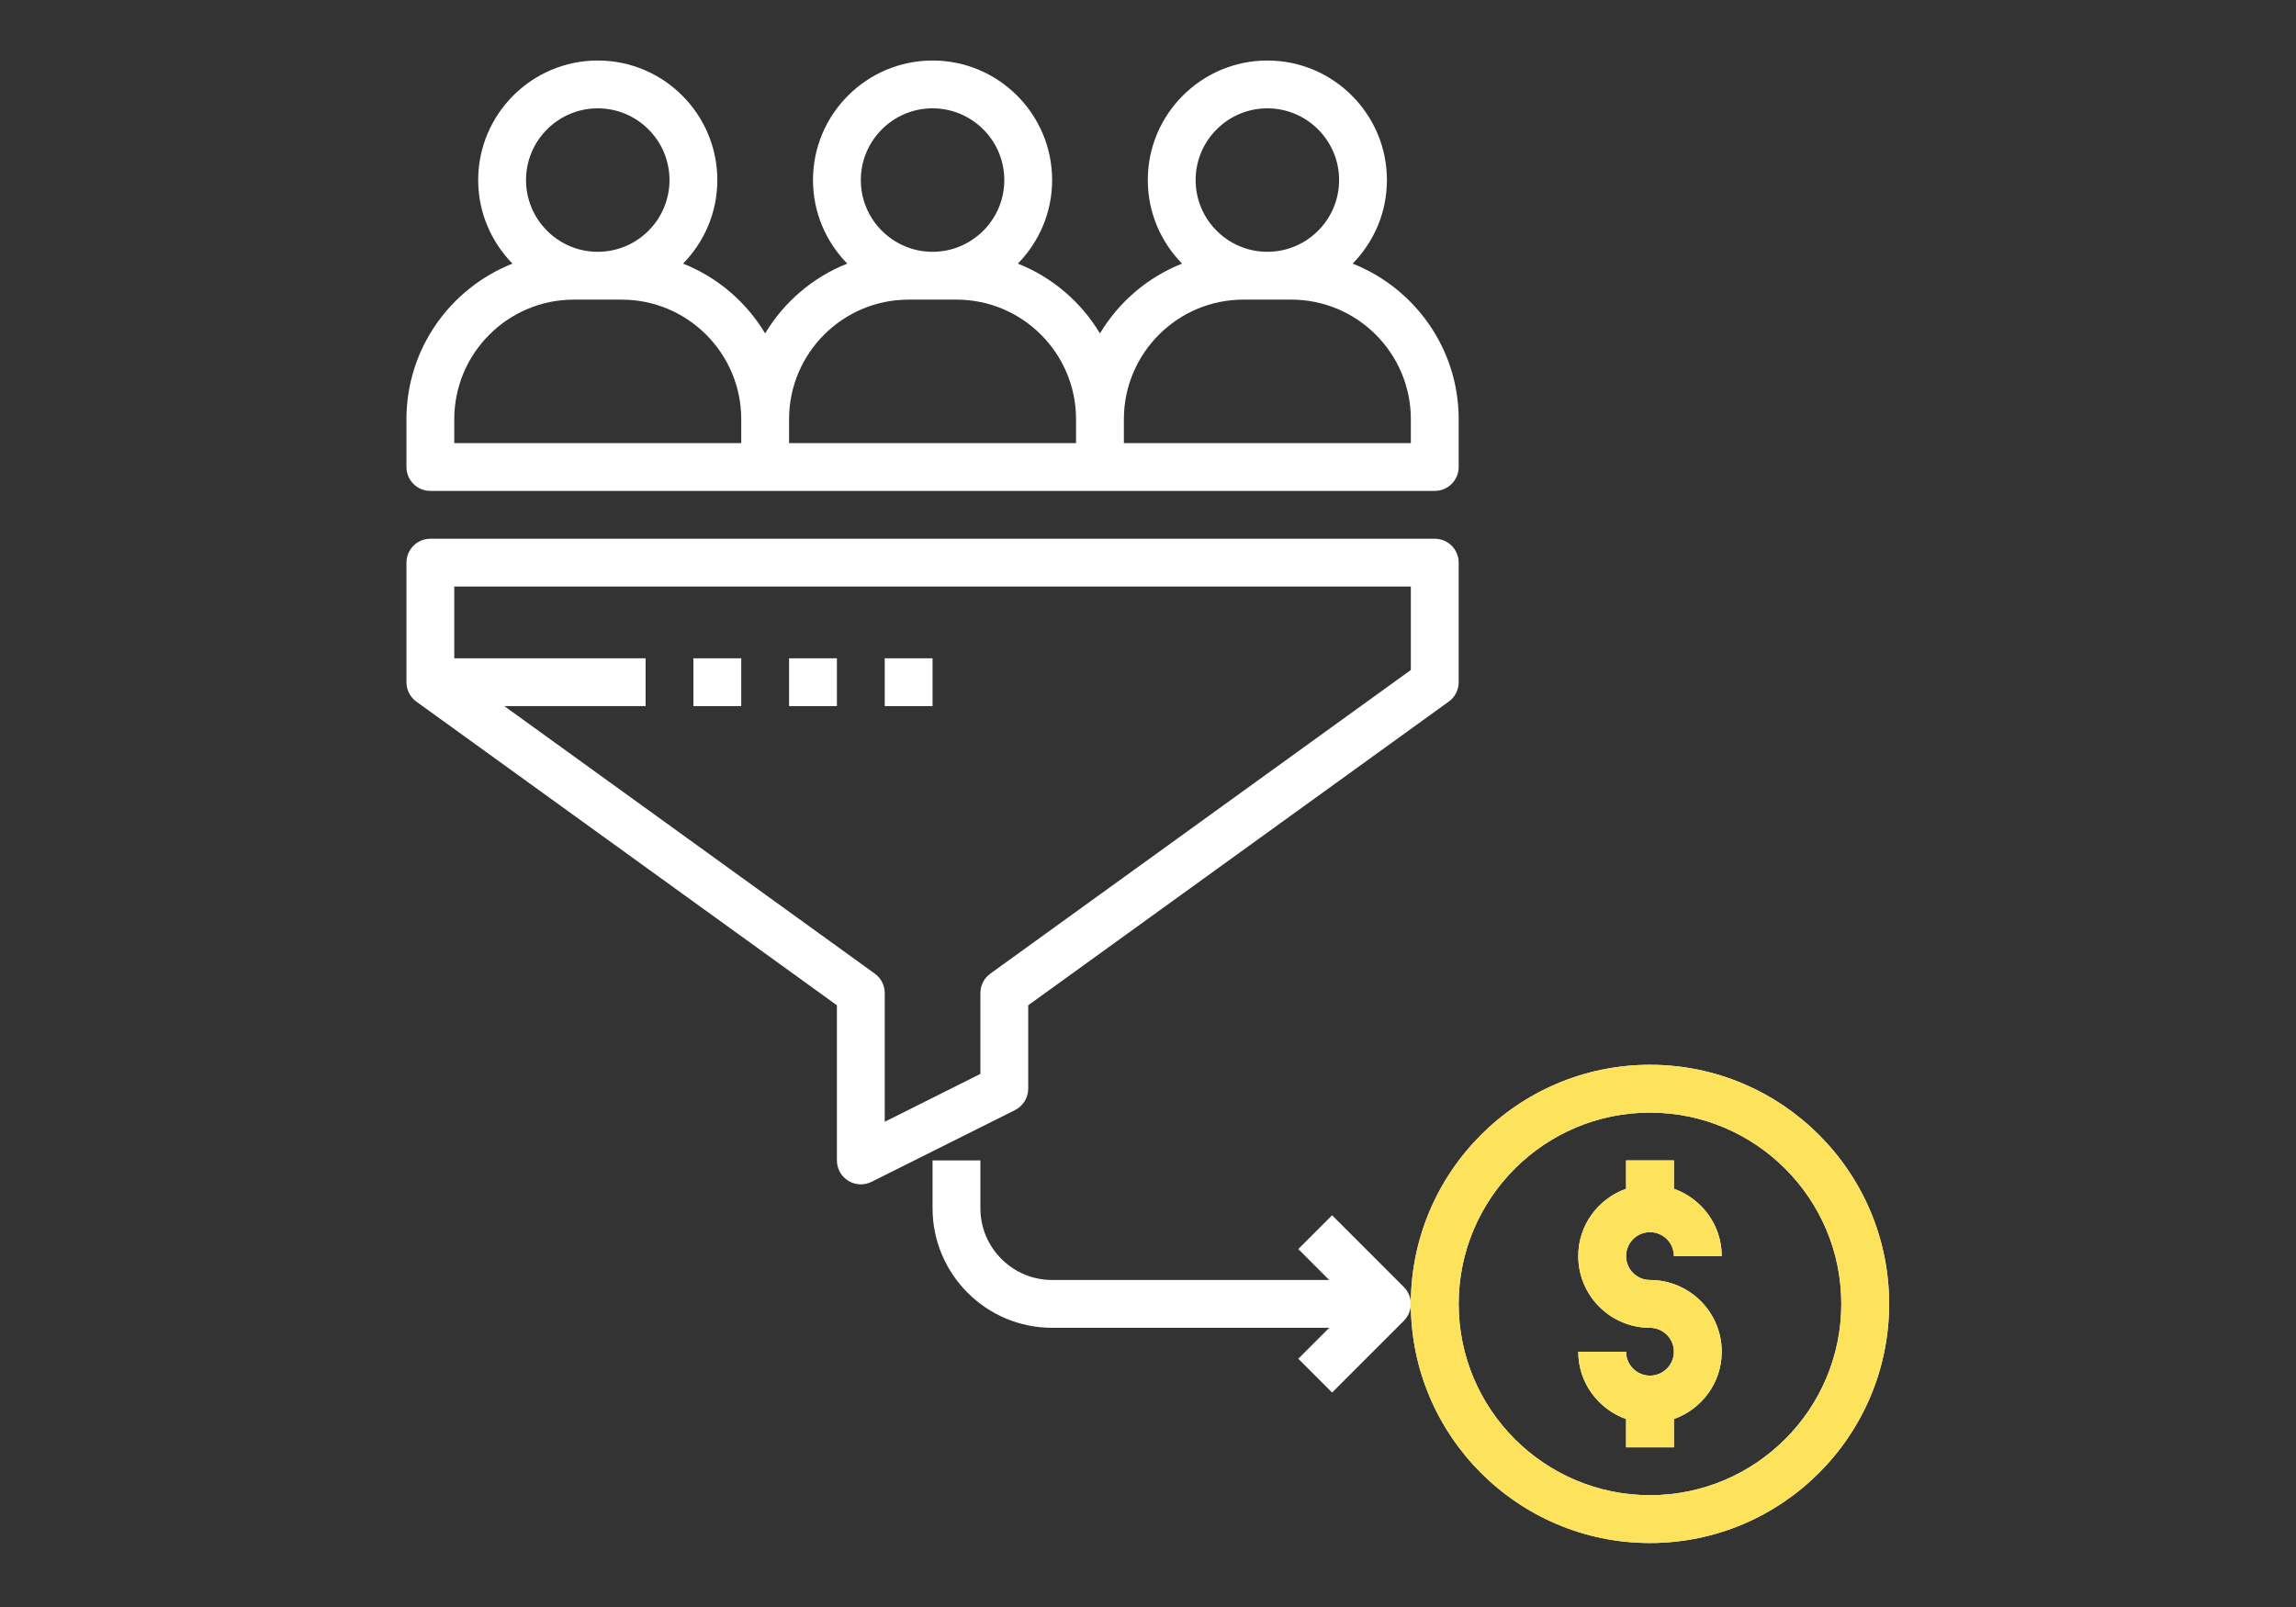 <svg xmlns="http://www.w3.org/2000/svg" xmlns:xlink="http://www.w3.org/1999/xlink" width="1000" zoomAndPan="magnify" viewBox="0 0 750 525" height="700" preserveAspectRatio="xMidYMid meet" version="1.2"><rect x="0" y="0" width="750" height="525" fill="#333333" stroke="none"/><defs><clipPath id="f843016fd8"><path d="M 132.77 19.77 L 477 19.77 L 477 161 L 132.77 161 Z M 132.77 19.77 "/></clipPath><clipPath id="d59af39e6d"><path d="M 132.77 176 L 477 176 L 477 387 L 132.77 387 Z M 132.77 176 "/></clipPath><clipPath id="08b9dfbafc"><path d="M 460 347 L 617.094 347 L 617.094 504.098 L 460 504.098 Z M 460 347 "/></clipPath><clipPath id="2a82d84fd1"><path d="M 460.703 347.168 L 477 347.168 L 477 387 L 460.703 387 Z M 460.703 347.168 "/></clipPath><clipPath id="0255c26f16"><path d="M 460.703 347.168 L 617.094 347.168 L 617.094 504.098 L 460.703 504.098 Z M 460.703 347.168 "/></clipPath><clipPath id="bb2c420b67"><path d="M 460.703 379 L 461 379 L 461 455 L 460.703 455 Z M 460.703 379 "/></clipPath></defs><g id="8996411e7b"><g clip-rule="nonzero" clip-path="url(#f843016fd8)"><path style=" stroke:none;fill-rule:nonzero;fill:#ffffff;fill-opacity:1;" d="M 140.578 160.379 L 468.672 160.379 C 472.992 160.379 476.484 156.879 476.484 152.566 L 476.484 136.945 C 476.484 113.875 462.102 94.145 441.855 86.121 C 448.762 79.074 453.047 69.453 453.047 58.828 C 453.047 37.289 435.527 19.77 413.988 19.77 C 392.453 19.77 374.93 37.289 374.93 58.828 C 374.93 69.453 379.219 79.074 386.125 86.121 C 374.867 90.574 365.465 98.66 359.309 108.926 C 353.145 98.66 343.738 90.574 332.492 86.121 C 339.395 79.074 343.684 69.453 343.684 58.828 C 343.684 37.289 326.164 19.77 304.625 19.77 C 283.09 19.77 265.566 37.289 265.566 58.828 C 265.566 69.453 269.855 79.074 276.762 86.121 C 265.504 90.574 256.098 98.66 249.945 108.926 C 243.781 98.66 234.375 90.574 223.125 86.121 C 230.031 79.074 234.32 69.453 234.32 58.828 C 234.32 37.289 216.797 19.77 195.262 19.77 C 173.727 19.77 156.203 37.289 156.203 58.828 C 156.203 69.453 160.492 79.074 167.398 86.121 C 147.148 94.145 132.77 113.875 132.77 136.945 L 132.77 152.566 C 132.77 156.879 136.258 160.379 140.578 160.379 Z M 413.988 35.391 C 426.91 35.391 437.426 45.906 437.426 58.828 C 437.426 71.746 426.91 82.262 413.988 82.262 C 401.07 82.262 390.555 71.746 390.555 58.828 C 390.555 45.906 401.07 35.391 413.988 35.391 Z M 406.18 97.887 L 421.801 97.887 C 443.34 97.887 460.859 115.406 460.859 136.945 L 460.859 144.758 L 367.121 144.758 L 367.121 136.945 C 367.121 115.406 384.641 97.887 406.18 97.887 Z M 304.625 35.391 C 317.547 35.391 328.062 45.906 328.062 58.828 C 328.062 71.746 317.547 82.262 304.625 82.262 C 291.707 82.262 281.191 71.746 281.191 58.828 C 281.191 45.906 291.707 35.391 304.625 35.391 Z M 296.812 97.887 L 312.438 97.887 C 333.973 97.887 351.496 115.406 351.496 136.945 L 351.496 144.758 L 257.754 144.758 L 257.754 136.945 C 257.754 115.406 275.277 97.887 296.812 97.887 Z M 195.262 35.391 C 208.184 35.391 218.695 45.906 218.695 58.828 C 218.695 71.746 208.184 82.262 195.262 82.262 C 182.34 82.262 171.828 71.746 171.828 58.828 C 171.828 45.906 182.34 35.391 195.262 35.391 Z M 148.391 136.945 C 148.391 115.406 165.914 97.887 187.449 97.887 L 203.074 97.887 C 224.609 97.887 242.133 115.406 242.133 136.945 L 242.133 144.758 L 148.391 144.758 Z M 148.391 136.945 "/></g><g clip-rule="nonzero" clip-path="url(#d59af39e6d)"><path style=" stroke:none;fill-rule:nonzero;fill:#ffffff;fill-opacity:1;" d="M 335.871 355.672 L 335.871 328.418 L 473.25 229.203 C 475.281 227.742 476.484 225.383 476.484 222.875 L 476.484 183.816 C 476.484 179.504 472.992 176.004 468.672 176.004 L 140.578 176.004 C 136.258 176.004 132.77 179.504 132.77 183.816 L 132.77 222.875 C 132.77 225.383 133.973 227.742 136 229.211 L 273.379 328.418 L 273.379 379.109 C 273.379 381.82 274.785 384.328 277.09 385.758 C 278.34 386.531 279.762 386.922 281.191 386.922 C 282.387 386.922 283.582 386.648 284.684 386.102 L 331.555 362.664 C 334.199 361.336 335.871 358.633 335.871 355.672 Z M 320.25 324.426 L 320.25 350.844 L 289.004 366.469 L 289.004 324.426 C 289.004 321.918 287.801 319.559 285.77 318.09 L 164.742 230.684 L 210.887 230.684 L 210.887 215.062 L 148.391 215.062 L 148.391 191.625 L 460.859 191.625 L 460.859 218.883 L 323.484 318.09 C 321.453 319.559 320.25 321.918 320.25 324.426 Z M 320.25 324.426 "/></g><path style=" stroke:none;fill-rule:nonzero;fill:#ffffff;fill-opacity:1;" d="M 226.508 215.062 L 242.133 215.062 L 242.133 230.684 L 226.508 230.684 Z M 226.508 215.062 "/><path style=" stroke:none;fill-rule:nonzero;fill:#ffffff;fill-opacity:1;" d="M 257.754 215.062 L 273.379 215.062 L 273.379 230.684 L 257.754 230.684 Z M 257.754 215.062 "/><path style=" stroke:none;fill-rule:nonzero;fill:#ffffff;fill-opacity:1;" d="M 289.004 215.062 L 304.625 215.062 L 304.625 230.684 L 289.004 230.684 Z M 289.004 215.062 "/><g clip-rule="nonzero" clip-path="url(#08b9dfbafc)"><path style=" stroke:none;fill-rule:nonzero;fill:#ffffff;fill-opacity:1;" d="M 538.977 347.863 C 495.902 347.863 460.859 382.906 460.859 425.98 C 460.859 469.051 495.902 504.098 538.977 504.098 C 582.051 504.098 617.094 469.051 617.094 425.98 C 617.094 382.906 582.051 347.863 538.977 347.863 Z M 538.977 488.473 C 504.52 488.473 476.484 460.438 476.484 425.98 C 476.484 391.52 504.52 363.484 538.977 363.484 C 573.434 363.484 601.473 391.52 601.473 425.98 C 601.473 460.438 573.434 488.473 538.977 488.473 Z M 538.977 488.473 "/></g><path style=" stroke:none;fill-rule:nonzero;fill:#ffffff;fill-opacity:1;" d="M 435.137 397.02 L 424.09 408.066 L 434.191 418.168 L 343.684 418.168 C 330.766 418.168 320.25 407.652 320.25 394.73 L 320.25 379.109 L 304.625 379.109 L 304.625 394.73 C 304.625 416.27 322.148 433.789 343.684 433.789 L 434.191 433.789 L 424.09 443.891 L 435.137 454.938 L 458.57 431.5 C 460.094 429.977 460.859 427.98 460.859 425.98 C 460.859 423.98 460.094 421.98 458.57 420.457 Z M 435.137 397.02 "/><path style=" stroke:none;fill-rule:nonzero;fill:#ffffff;fill-opacity:1;" d="M 538.977 402.543 C 543.289 402.543 546.789 406.051 546.789 410.355 L 562.414 410.355 C 562.414 400.184 555.859 391.59 546.789 388.359 L 546.789 379.109 L 531.168 379.109 L 531.168 388.359 C 522.098 391.59 515.543 400.184 515.543 410.355 C 515.543 423.277 526.059 433.789 538.977 433.789 C 543.289 433.789 546.789 437.297 546.789 441.602 C 546.789 445.906 543.289 449.414 538.977 449.414 C 534.664 449.414 531.168 445.906 531.168 441.602 L 515.543 441.602 C 515.543 451.773 522.098 460.367 531.168 463.602 L 531.168 472.848 L 546.789 472.848 L 546.789 463.602 C 555.859 460.367 562.414 451.773 562.414 441.602 C 562.414 428.684 551.898 418.168 538.977 418.168 C 534.664 418.168 531.168 414.66 531.168 410.355 C 531.168 406.051 534.664 402.543 538.977 402.543 Z M 538.977 402.543 "/><g clip-rule="nonzero" clip-path="url(#2a82d84fd1)"><path style=" stroke:none;fill-rule:nonzero;fill:#fde25b;fill-opacity:1;" d="M 335.871 355.672 L 335.871 328.418 L 473.25 229.203 C 475.281 227.742 476.484 225.383 476.484 222.875 L 476.484 183.816 C 476.484 179.504 472.992 176.004 468.672 176.004 L 140.578 176.004 C 136.258 176.004 132.77 179.504 132.77 183.816 L 132.77 222.875 C 132.77 225.383 133.973 227.742 136 229.211 L 273.379 328.418 L 273.379 379.109 C 273.379 381.82 274.785 384.328 277.09 385.758 C 278.34 386.531 279.762 386.922 281.191 386.922 C 282.387 386.922 283.582 386.648 284.684 386.102 L 331.555 362.664 C 334.199 361.336 335.871 358.633 335.871 355.672 Z M 320.25 324.426 L 320.25 350.844 L 289.004 366.469 L 289.004 324.426 C 289.004 321.918 287.801 319.559 285.77 318.09 L 164.742 230.684 L 210.887 230.684 L 210.887 215.062 L 148.391 215.062 L 148.391 191.625 L 460.859 191.625 L 460.859 218.883 L 323.484 318.09 C 321.453 319.559 320.25 321.918 320.25 324.426 Z M 320.25 324.426 "/></g><g clip-rule="nonzero" clip-path="url(#0255c26f16)"><path style=" stroke:none;fill-rule:nonzero;fill:#fde25b;fill-opacity:1;" d="M 538.977 347.863 C 495.902 347.863 460.859 382.906 460.859 425.98 C 460.859 469.051 495.902 504.098 538.977 504.098 C 582.051 504.098 617.094 469.051 617.094 425.98 C 617.094 382.906 582.051 347.863 538.977 347.863 Z M 538.977 488.473 C 504.52 488.473 476.484 460.438 476.484 425.98 C 476.484 391.52 504.52 363.484 538.977 363.484 C 573.434 363.484 601.473 391.52 601.473 425.98 C 601.473 460.438 573.434 488.473 538.977 488.473 Z M 538.977 488.473 "/></g><g clip-rule="nonzero" clip-path="url(#bb2c420b67)"><path style=" stroke:none;fill-rule:nonzero;fill:#fde25b;fill-opacity:1;" d="M 435.137 397.02 L 424.09 408.066 L 434.191 418.168 L 343.684 418.168 C 330.766 418.168 320.25 407.652 320.25 394.73 L 320.25 379.109 L 304.625 379.109 L 304.625 394.73 C 304.625 416.27 322.148 433.789 343.684 433.789 L 434.191 433.789 L 424.09 443.891 L 435.137 454.938 L 458.57 431.5 C 460.094 429.977 460.859 427.98 460.859 425.98 C 460.859 423.98 460.094 421.98 458.57 420.457 Z M 435.137 397.02 "/></g><path style=" stroke:none;fill-rule:nonzero;fill:#fde25b;fill-opacity:1;" d="M 538.977 402.543 C 543.289 402.543 546.789 406.051 546.789 410.355 L 562.414 410.355 C 562.414 400.184 555.859 391.59 546.789 388.359 L 546.789 379.109 L 531.168 379.109 L 531.168 388.359 C 522.098 391.59 515.543 400.184 515.543 410.355 C 515.543 423.277 526.059 433.789 538.977 433.789 C 543.289 433.789 546.789 437.297 546.789 441.602 C 546.789 445.906 543.289 449.414 538.977 449.414 C 534.664 449.414 531.168 445.906 531.168 441.602 L 515.543 441.602 C 515.543 451.773 522.098 460.367 531.168 463.602 L 531.168 472.848 L 546.789 472.848 L 546.789 463.602 C 555.859 460.367 562.414 451.773 562.414 441.602 C 562.414 428.684 551.898 418.168 538.977 418.168 C 534.664 418.168 531.168 414.66 531.168 410.355 C 531.168 406.051 534.664 402.543 538.977 402.543 Z M 538.977 402.543 "/></g></svg>
